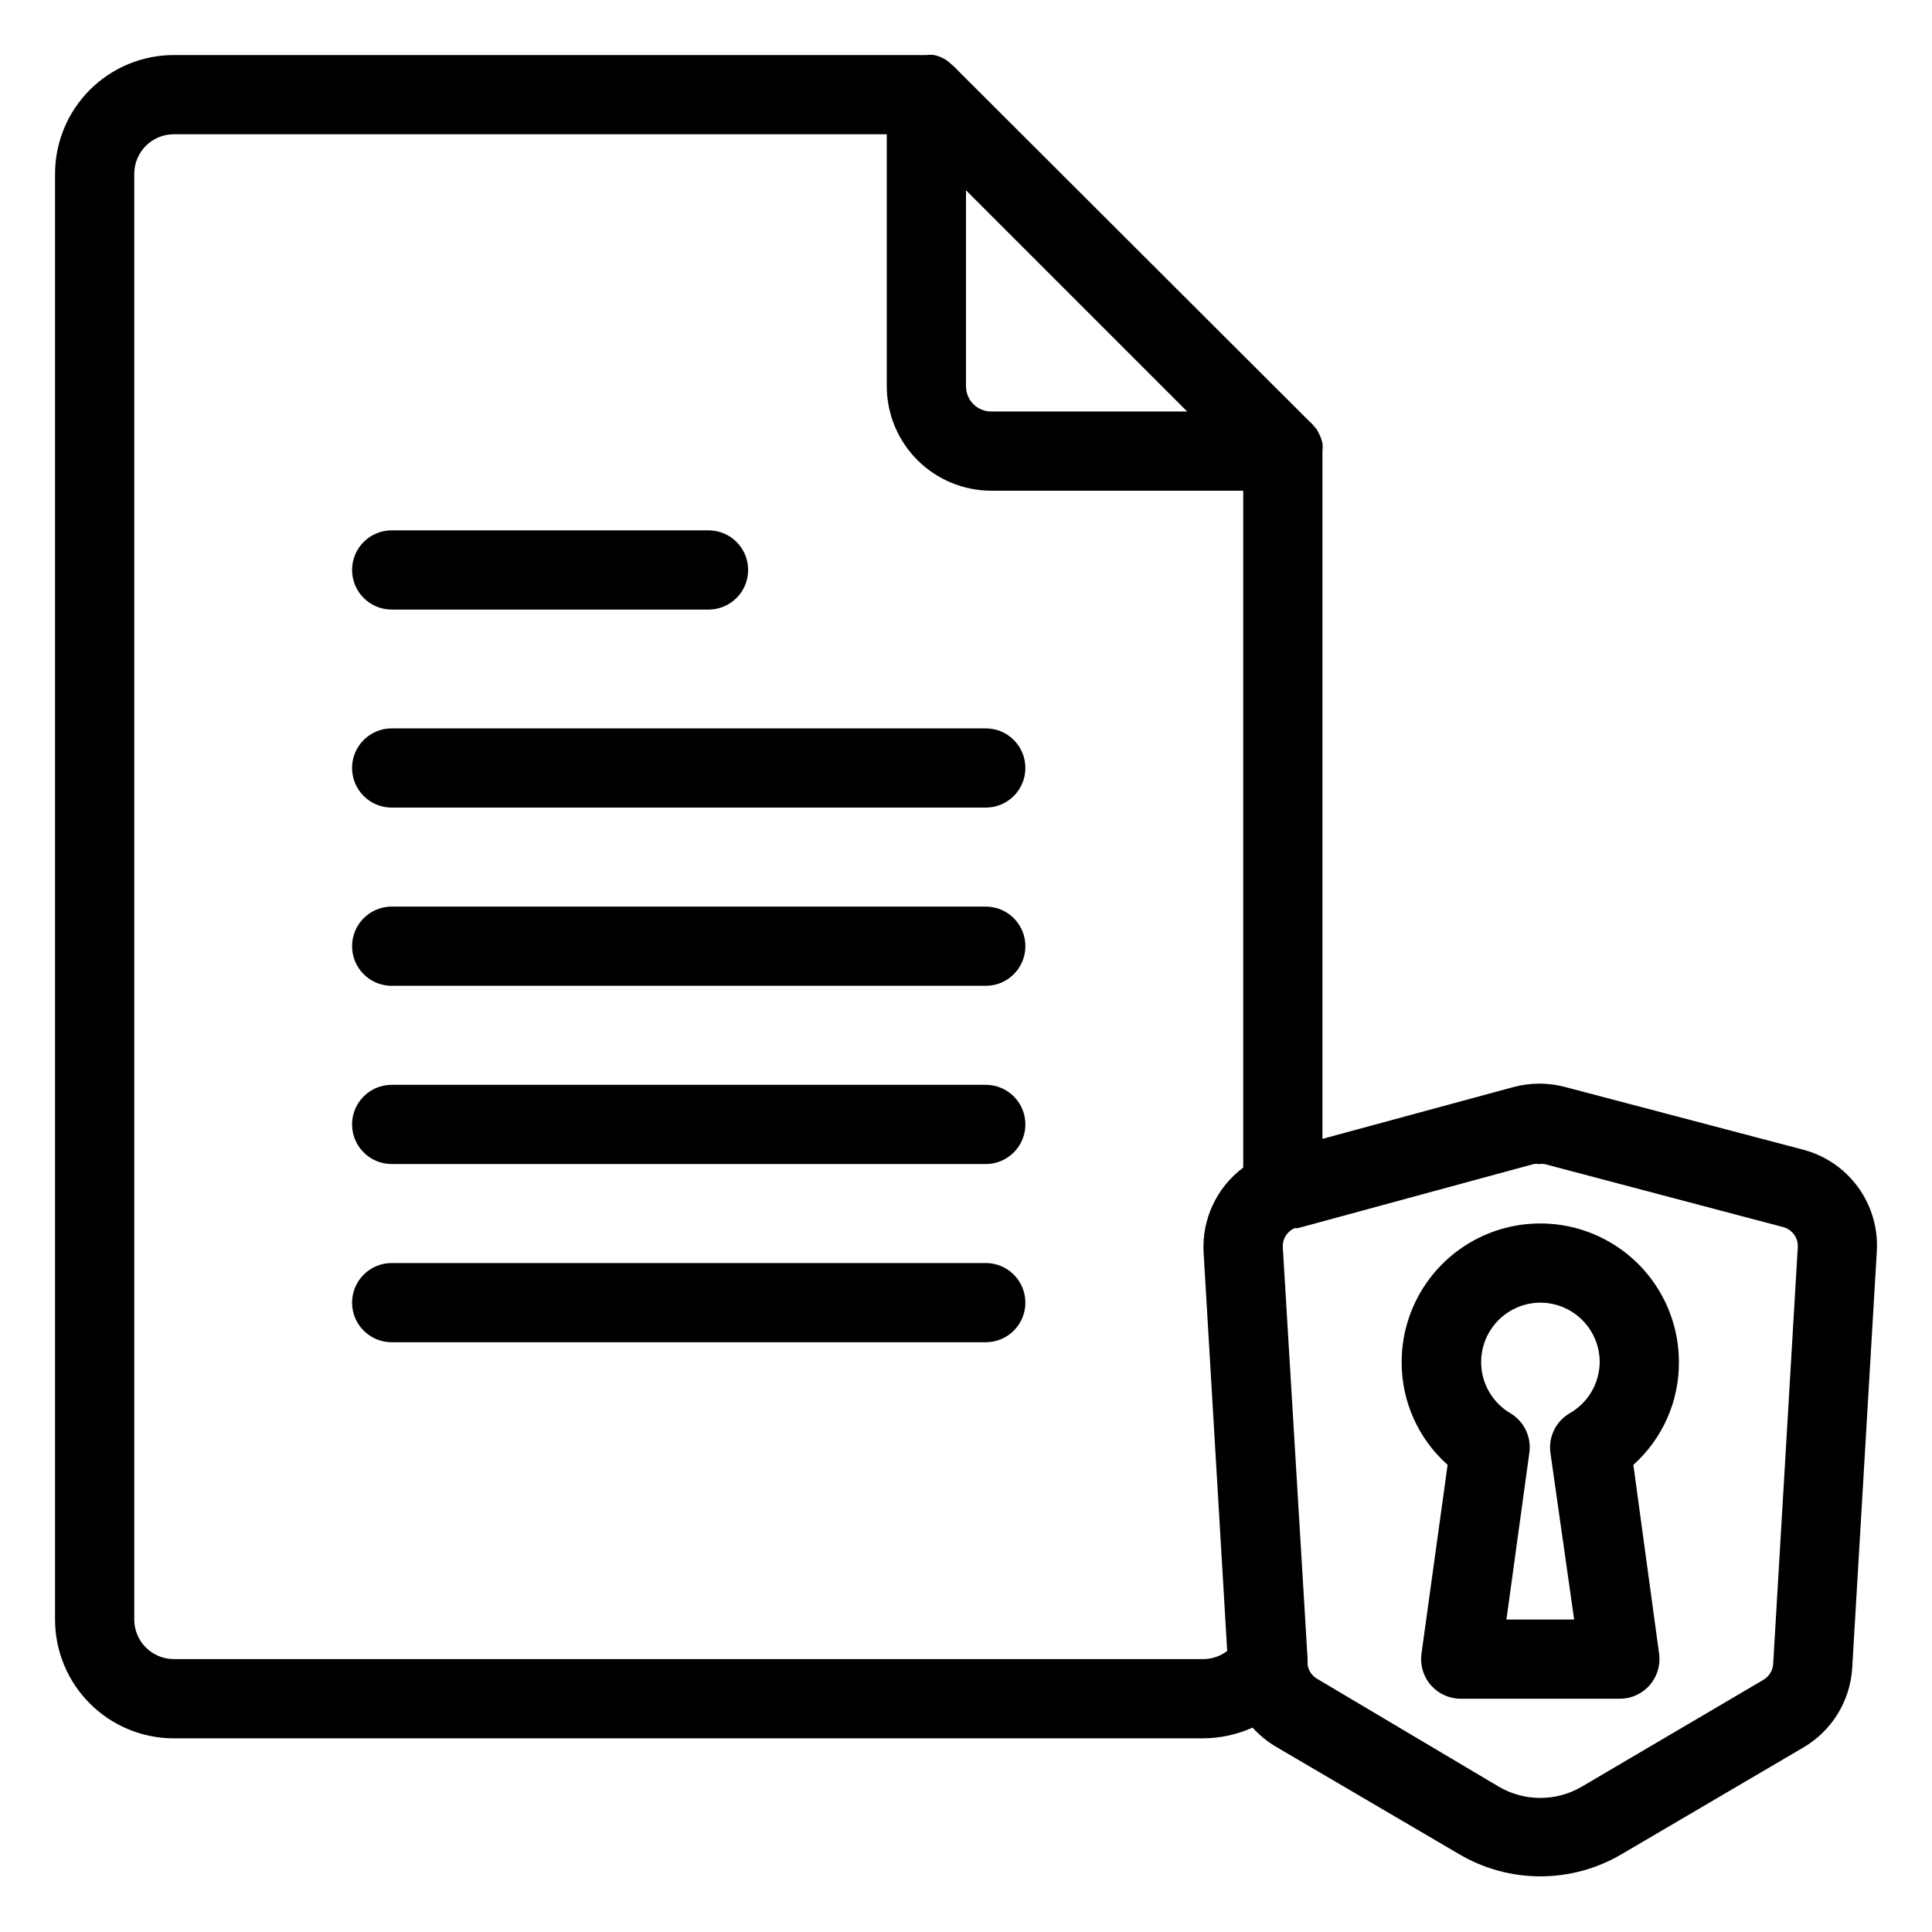 <?xml version="1.0" encoding="UTF-8"?>
<!-- The Best Svg Icon site in the world: iconSvg.co, Visit us! https://iconsvg.co -->
<svg fill="#000000" width="800px" height="800px" version="1.1" viewBox="144 144 512 512" xmlns="http://www.w3.org/2000/svg">
 <g>
  <path d="m190.08 604.67h272.9c4.469-0.035 8.883-1 12.961-2.836 1.883 2.078 4.078 3.848 6.508 5.25l48.23 28.285c6.523 3.852 13.965 5.883 21.543 5.883 7.574 0 15.016-2.031 21.543-5.883l48.176-28.285c7.527-4.418 12.363-12.285 12.91-20.992l6.508-110.21c0.426-6.121-1.305-12.195-4.887-17.172-3.586-4.973-8.801-8.535-14.742-10.066l-62.977-16.582v-0.004c-4.453-1.18-9.137-1.18-13.59 0l-50.699 13.75v-182.26c0.082-0.699 0.082-1.402 0-2.102-0.223-1.008-0.594-1.98-1.102-2.883l-0.418-0.789-0.367-0.418c-0.398-0.527-0.836-1.02-1.312-1.473l-0.367-0.316-93.309-93.148-0.316-0.367-1.469-1.312-0.418-0.367-0.633-0.473c-0.969-0.605-2.035-1.051-3.148-1.312-0.699-0.082-1.402-0.082-2.098 0h-199.43c-8.352 0-16.359 3.316-22.266 9.223s-9.223 13.914-9.223 22.266v383.11c0 8.352 3.316 16.359 9.223 22.266s13.914 9.223 22.266 9.223zm360.38-152.19c0.469-0.078 0.945-0.078 1.414 0 0.473-0.055 0.945-0.055 1.418 0l62.977 16.637v-0.004c2.648 0.555 4.445 3.031 4.144 5.723l-6.508 110.21c-0.133 1.73-1.117 3.285-2.621 4.148l-48.176 28.34-0.004-0.004c-3.312 1.93-7.082 2.941-10.914 2.941-3.836 0-7.602-1.012-10.918-2.941l-48.176-28.602c-1.375-0.789-2.32-2.156-2.57-3.727v-1.52l-6.562-108.95c-0.191-2.231 1.051-4.34 3.098-5.25h0.84zm-150.46-258.05 58.617 58.621h-51.957 0.004c-1.77 0-3.465-0.703-4.715-1.953s-1.949-2.945-1.949-4.711zm-220.42-4.356c0-5.797 4.699-10.496 10.496-10.496h188.93v66.809c0.012 7.328 2.93 14.355 8.113 19.539 5.184 5.184 12.211 8.102 19.543 8.117h66.809v179.38c-7.09 5.289-11.035 13.793-10.496 22.621l6.246 105.48h-0.004c-1.793 1.371-3.984 2.125-6.242 2.152h-272.9c-5.797 0-10.496-4.699-10.496-10.496z"/>
  <path d="m527.63 532.2-6.926 50.066c-0.41 3.019 0.508 6.07 2.523 8.355 2.016 2.289 4.926 3.586 7.973 3.559h41.984c3.047 0.027 5.957-1.27 7.973-3.559 2.012-2.285 2.934-5.336 2.523-8.355l-6.824-50.066c7.742-6.93 12.137-16.848 12.07-27.238 0-13.121-7-25.25-18.367-31.812-11.367-6.562-25.371-6.562-36.734 0-11.367 6.562-18.371 18.691-18.371 31.812-0.035 10.406 4.398 20.328 12.176 27.238zm24.562-42.98c4.176 0 8.18 1.66 11.133 4.609 2.953 2.953 4.609 6.961 4.609 11.133-0.039 5.562-3.012 10.691-7.816 13.488-3.727 2.106-5.801 6.254-5.25 10.496l6.297 44.242h-17.945l6.086-44.293c0.551-4.242-1.523-8.395-5.25-10.496-3.922-2.398-6.602-6.394-7.336-10.934-0.73-4.543 0.562-9.176 3.539-12.684 2.973-3.508 7.332-5.543 11.934-5.562z"/>
  <path d="m247.8 405.25h157.44c5.797 0 10.496-4.699 10.496-10.496s-4.699-10.496-10.496-10.496h-157.44c-5.797 0-10.496 4.699-10.496 10.496s4.699 10.496 10.496 10.496z"/>
  <path d="m247.8 358.02h157.44c5.797 0 10.496-4.699 10.496-10.496s-4.699-10.496-10.496-10.496h-157.44c-5.797 0-10.496 4.699-10.496 10.496s4.699 10.496 10.496 10.496z"/>
  <path d="m247.8 305.54h83.969c5.797 0 10.496-4.699 10.496-10.496 0-5.797-4.699-10.496-10.496-10.496h-83.969c-5.797 0-10.496 4.699-10.496 10.496 0 5.797 4.699 10.496 10.496 10.496z"/>
  <path d="m247.8 452.48h157.44c5.797 0 10.496-4.699 10.496-10.496s-4.699-10.496-10.496-10.496h-157.44c-5.797 0-10.496 4.699-10.496 10.496s4.699 10.496 10.496 10.496z"/>
  <path d="m247.8 499.71h157.44c5.797 0 10.496-4.699 10.496-10.496s-4.699-10.496-10.496-10.496h-157.44c-5.797 0-10.496 4.699-10.496 10.496s4.699 10.496 10.496 10.496z"/>
 </g>
</svg>